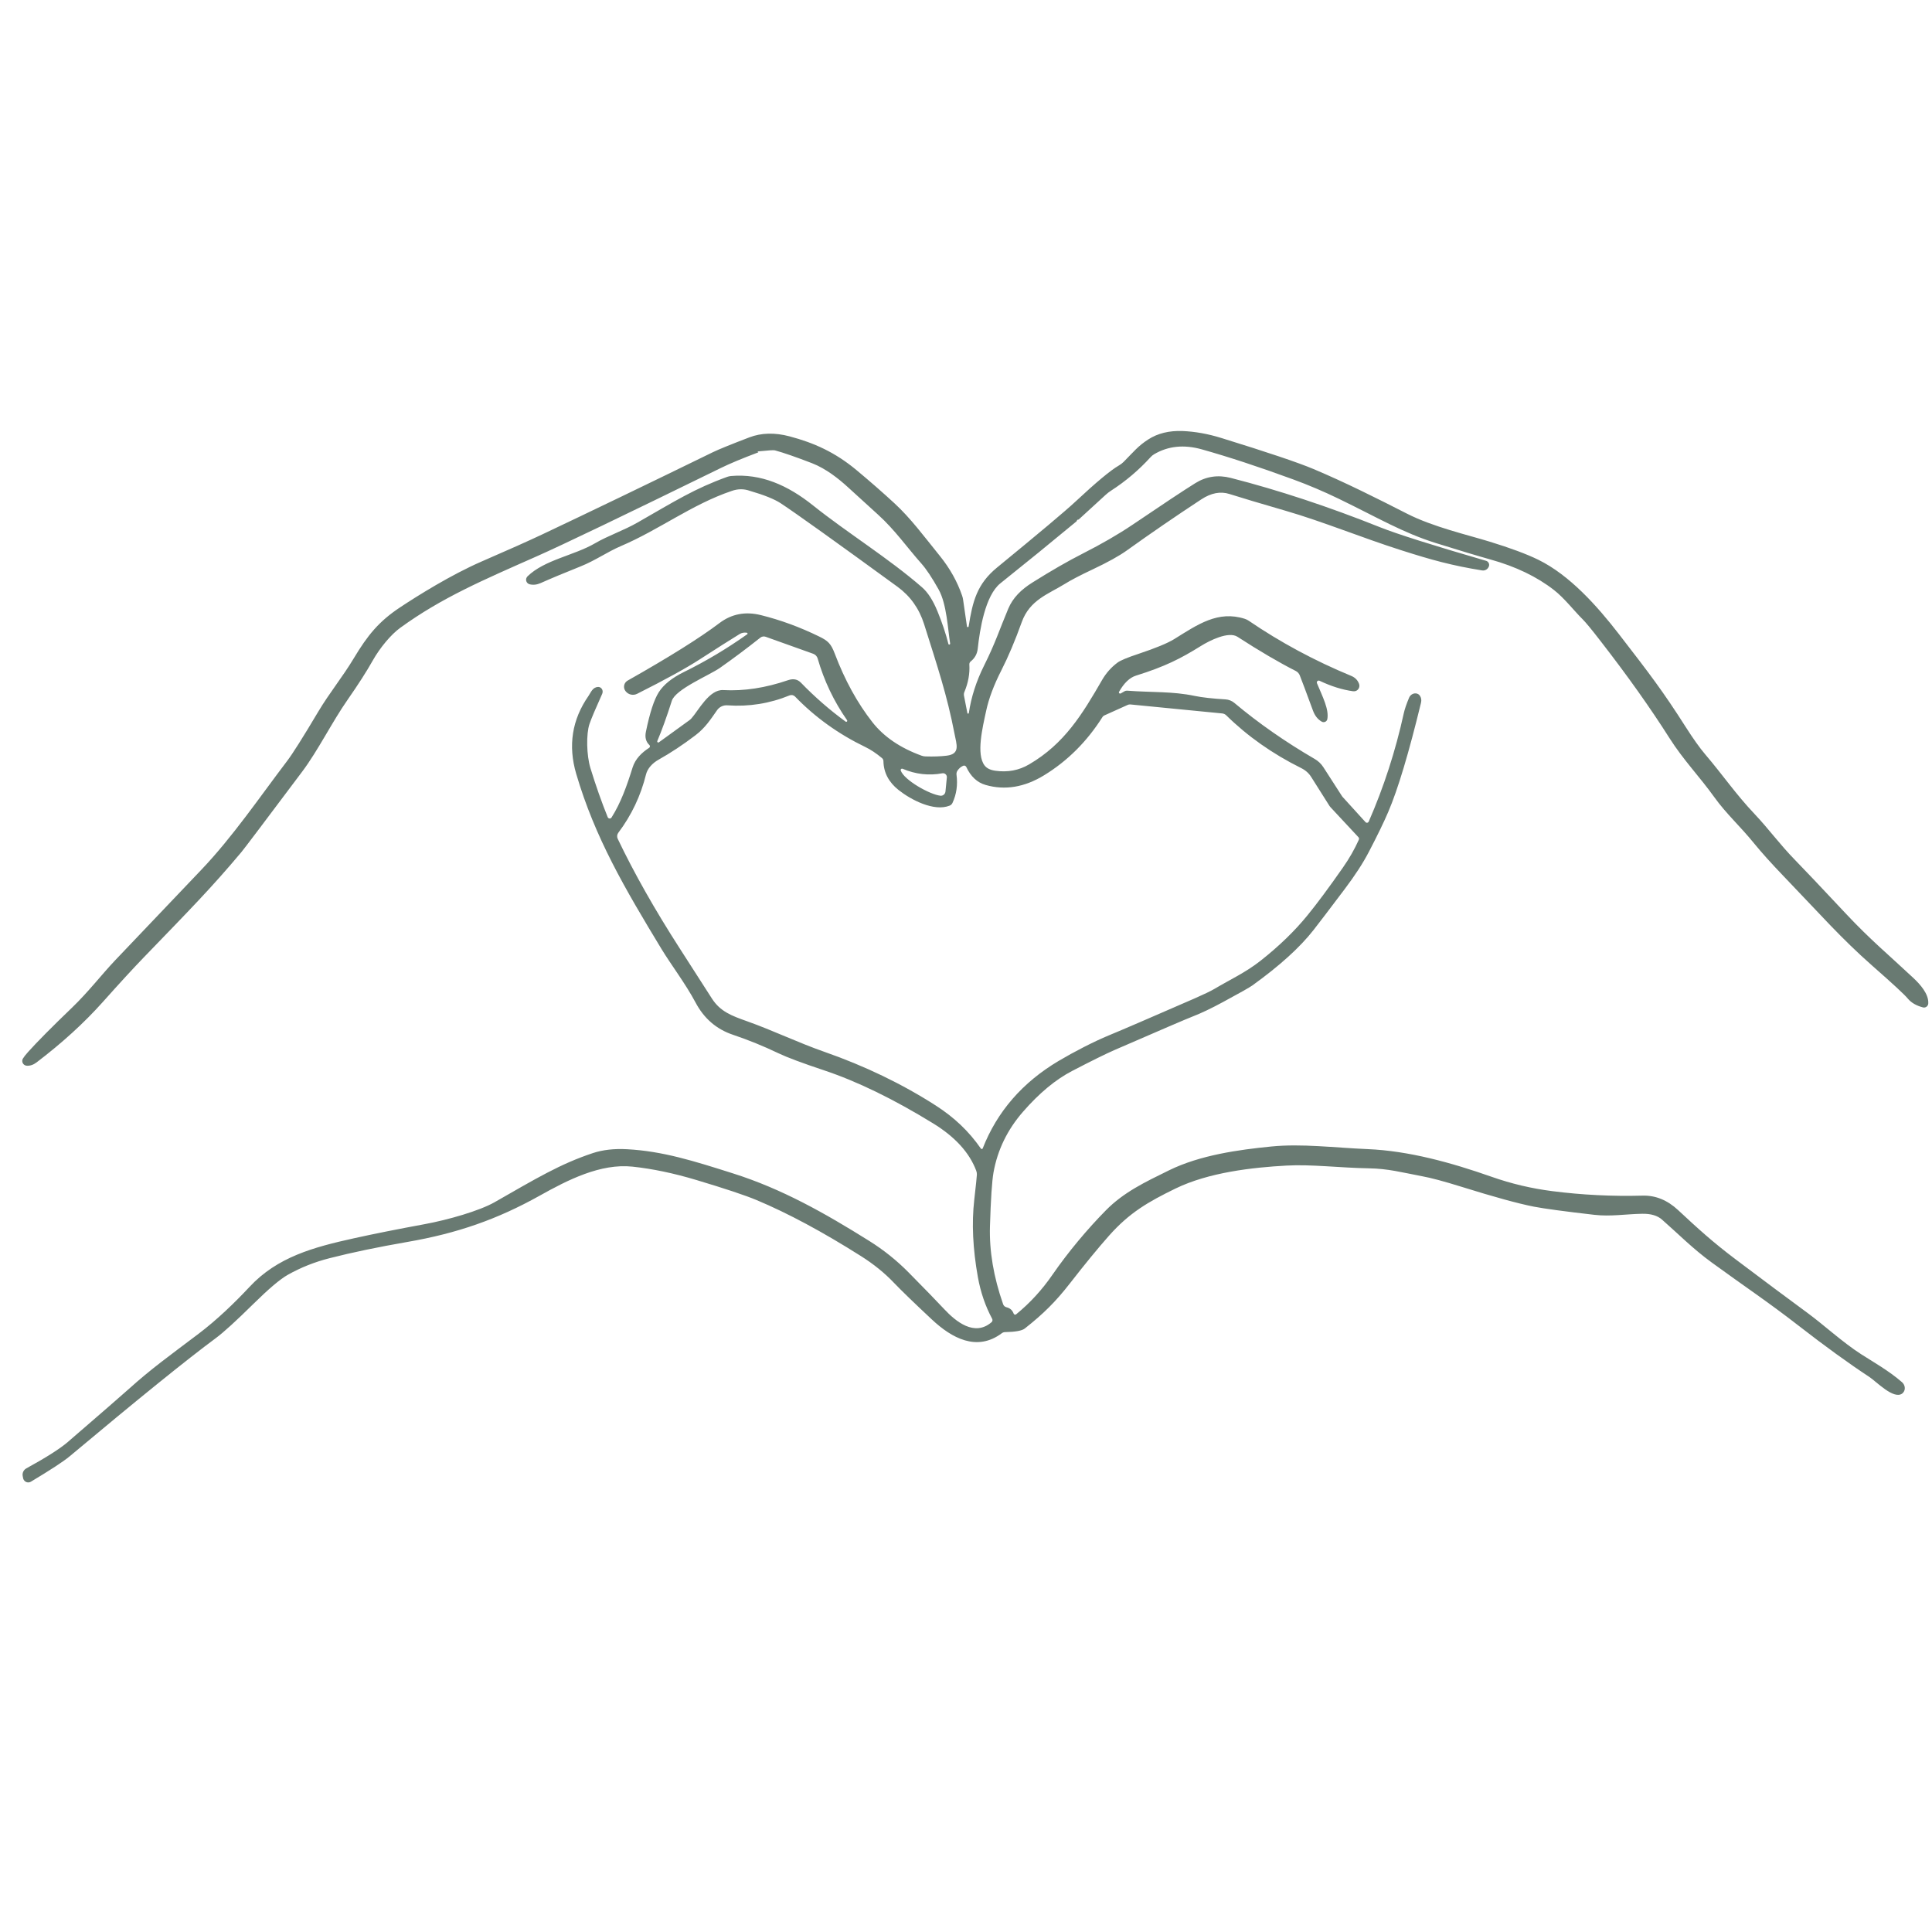 <svg width="104" height="104" viewBox="0 0 104 104" fill="none" xmlns="http://www.w3.org/2000/svg">
<g clip-path="url(#clip0_1036_25053)">
<path d="M58.06 27.971C58.015 27.957 57.979 27.987 57.949 28.064C56.593 29.189 55.227 30.301 53.85 31.401C53.028 32.059 52.741 33.91 52.633 34.91C52.604 35.196 52.476 35.428 52.251 35.607C52.203 35.647 52.176 35.707 52.18 35.769C52.211 36.256 52.122 36.75 51.913 37.249C51.885 37.315 51.879 37.387 51.893 37.457L52.074 38.385C52.078 38.407 52.1 38.421 52.122 38.415C52.138 38.411 52.148 38.399 52.152 38.385C52.281 37.517 52.556 36.664 52.974 35.827C53.587 34.599 53.81 33.872 54.272 32.773C54.521 32.178 54.969 31.737 55.574 31.358C56.585 30.723 57.491 30.201 58.289 29.796C59.307 29.279 60.194 28.765 60.951 28.256C62.586 27.148 63.716 26.399 64.343 26.009C64.927 25.644 65.564 25.55 66.252 25.726C68.839 26.389 71.516 27.274 74.285 28.38C75.193 28.743 77.096 29.346 79.997 30.189C80.118 30.225 80.188 30.353 80.152 30.475C80.15 30.483 80.148 30.491 80.144 30.497L80.138 30.507C80.081 30.649 79.933 30.73 79.782 30.706C78.152 30.443 77.067 30.143 75.436 29.622C73.326 28.951 71.214 28.078 69.211 27.497C67.825 27.096 66.814 26.792 66.179 26.591C65.699 26.439 65.195 26.535 64.668 26.88C63.292 27.783 61.954 28.701 60.65 29.636C60.238 29.93 59.627 30.269 58.813 30.653C58.146 30.966 57.644 31.23 57.308 31.439C56.432 31.981 55.429 32.292 54.999 33.494C54.644 34.483 54.278 35.35 53.898 36.095C53.498 36.881 53.225 37.608 53.083 38.273C52.89 39.17 52.54 40.604 53.002 41.207C53.117 41.357 53.308 41.451 53.577 41.489C54.24 41.584 54.849 41.471 55.401 41.145C57.298 40.035 58.258 38.455 59.328 36.6C59.54 36.234 59.814 35.923 60.155 35.669C60.312 35.551 60.69 35.394 61.294 35.194C62.215 34.886 62.854 34.623 63.211 34.401C64.475 33.616 65.564 32.847 67.013 33.313C67.087 33.337 67.156 33.371 67.22 33.415C68.93 34.581 70.768 35.569 72.733 36.382C72.944 36.468 73.085 36.612 73.159 36.813C73.214 36.967 73.137 37.139 72.983 37.195C72.938 37.211 72.89 37.217 72.842 37.211C72.255 37.131 71.652 36.941 71.028 36.644C70.977 36.62 70.917 36.644 70.893 36.694C70.881 36.72 70.881 36.748 70.891 36.774C71.198 37.513 71.546 38.179 71.451 38.707C71.431 38.817 71.325 38.891 71.216 38.87C71.194 38.867 71.174 38.858 71.154 38.849C70.937 38.727 70.78 38.529 70.678 38.253C70.308 37.249 70.071 36.614 69.965 36.35C69.924 36.25 69.848 36.169 69.752 36.119C68.849 35.661 67.803 35.048 66.615 34.279C66.133 33.968 65.118 34.479 64.648 34.771C63.555 35.452 62.723 35.877 61.148 36.37C60.812 36.476 60.509 36.764 60.24 37.237C60.22 37.269 60.23 37.309 60.262 37.327C60.284 37.341 60.31 37.339 60.332 37.327L60.533 37.211C60.575 37.187 60.625 37.175 60.672 37.179C62.03 37.281 63.109 37.209 64.309 37.461C64.712 37.544 65.265 37.606 65.968 37.648C66.143 37.658 66.31 37.724 66.446 37.838C67.748 38.93 69.189 39.935 70.772 40.856C70.959 40.963 71.118 41.115 71.236 41.297L72.243 42.861C72.253 42.875 72.263 42.889 72.275 42.901L73.507 44.257C73.545 44.298 73.611 44.303 73.652 44.263C73.662 44.253 73.672 44.241 73.678 44.229C74.493 42.365 75.12 40.424 75.564 38.405C75.613 38.179 75.709 37.898 75.852 37.556C75.928 37.377 76.127 37.281 76.294 37.343C76.35 37.363 76.398 37.401 76.431 37.449C76.507 37.556 76.527 37.684 76.493 37.83C75.838 40.53 75.251 42.491 74.727 43.711C74.498 44.249 74.15 44.968 73.682 45.864C73.374 46.457 72.94 47.126 72.38 47.867C71.57 48.942 71.013 49.673 70.712 50.058C69.981 50.995 68.882 51.991 67.413 53.048C67.262 53.156 66.736 53.453 65.838 53.938C65.199 54.284 64.656 54.543 64.204 54.717C63.882 54.841 62.486 55.44 60.015 56.514C59.528 56.726 58.763 57.104 57.718 57.647C56.828 58.108 55.946 58.839 55.072 59.842C54.228 60.808 53.697 61.901 53.48 63.117C53.398 63.584 53.334 64.547 53.29 66.002C53.249 67.343 53.486 68.745 53.999 70.208C54.027 70.29 54.097 70.35 54.18 70.37C54.37 70.416 54.499 70.53 54.565 70.712C54.583 70.757 54.632 70.779 54.676 70.763C54.684 70.76 54.692 70.755 54.7 70.749C55.443 70.144 56.093 69.433 56.653 68.621C57.519 67.368 58.554 66.142 59.526 65.156C60.489 64.177 61.624 63.64 62.924 63.001C64.598 62.178 66.675 61.891 68.428 61.717C70.085 61.553 71.809 61.781 73.615 61.857C75.828 61.949 78.106 62.578 80.292 63.346C81.353 63.72 82.442 63.977 83.557 64.119C85.163 64.325 86.788 64.405 88.426 64.361C89.121 64.343 89.756 64.603 90.333 65.14C91.406 66.14 92.193 66.859 93.439 67.798C94.91 68.906 96.204 69.873 97.323 70.694C98.179 71.325 99.2 72.265 100.186 72.898C100.783 73.284 101.685 73.789 102.388 74.406C102.557 74.556 102.585 74.806 102.451 74.961C102.433 74.983 102.411 75.001 102.39 75.019C101.93 75.347 101.008 74.372 100.618 74.115C99.503 73.382 98.241 72.467 96.833 71.373C95.173 70.082 93.933 69.266 92.139 67.958C91.132 67.225 90.347 66.426 89.465 65.651C89.218 65.433 88.862 65.329 88.396 65.338C87.516 65.353 86.712 65.495 85.83 65.395C84.213 65.21 83.129 65.062 82.575 64.956C81.745 64.794 80.433 64.435 78.637 63.874C77.731 63.592 77.033 63.404 76.543 63.315C75.45 63.109 74.725 62.907 73.688 62.891C72.127 62.865 70.594 62.669 69.263 62.743C67.407 62.843 65.066 63.111 63.282 63.977C61.805 64.697 60.8 65.276 59.695 66.522C59.106 67.187 58.405 68.041 57.591 69.088C56.828 70.067 56.171 70.72 55.164 71.514C55.013 71.634 54.658 71.698 54.101 71.708C54.039 71.708 53.977 71.73 53.928 71.768C52.58 72.776 51.228 72.026 50.159 71.025C49.195 70.124 48.517 69.467 48.12 69.052C47.621 68.527 47.029 68.047 46.343 67.614C44.282 66.31 42.413 65.308 40.734 64.603C40.119 64.345 39.034 63.983 37.48 63.518C36.263 63.153 35.12 62.915 34.053 62.801C32.329 62.617 30.567 63.514 29.041 64.369C26.777 65.633 24.619 66.39 21.925 66.855C20.349 67.129 18.955 67.418 17.743 67.728C16.934 67.934 16.184 68.233 15.493 68.623C15.079 68.856 14.466 69.376 13.652 70.178C12.71 71.107 12.035 71.722 11.627 72.024C10.068 73.178 7.442 75.301 3.749 78.394C3.421 78.668 2.726 79.123 1.663 79.76C1.53 79.84 1.356 79.794 1.279 79.66C1.263 79.632 1.251 79.603 1.245 79.573L1.223 79.459C1.189 79.295 1.267 79.127 1.414 79.045C2.495 78.452 3.244 77.975 3.662 77.613C5.483 76.04 6.58 75.087 6.949 74.756C8.115 73.703 9.146 72.962 10.683 71.802C11.681 71.047 12.64 70.121 13.429 69.276C14.932 67.662 16.869 67.139 19.067 66.654C20.124 66.42 21.388 66.168 22.859 65.897C24.119 65.665 25.817 65.178 26.63 64.712C28.861 63.438 30.149 62.657 31.917 62.07C32.449 61.895 33.06 61.825 33.753 61.863C35.684 61.967 37.35 62.496 39.466 63.167C42.092 63.999 44.39 65.296 46.797 66.803C47.569 67.287 48.276 67.852 48.915 68.501C49.793 69.389 50.43 70.047 50.824 70.468C51.453 71.141 52.456 71.964 53.372 71.177C53.426 71.131 53.442 71.053 53.408 70.991C53.044 70.314 52.787 69.565 52.639 68.745C52.367 67.223 52.301 65.839 52.444 64.591C52.534 63.794 52.582 63.34 52.586 63.231C52.588 63.161 52.578 63.091 52.552 63.023C52.186 62.046 51.411 61.196 50.229 60.471C48.096 59.161 46.138 58.208 44.356 57.615C43.183 57.224 42.365 56.918 41.901 56.696C41.101 56.313 40.285 55.981 39.45 55.7C38.566 55.402 37.898 54.825 37.444 53.97C36.898 52.946 36.138 51.955 35.608 51.084C33.625 47.813 32.027 45.091 31.017 41.654C30.571 40.135 30.792 38.739 31.678 37.463C31.806 37.279 31.893 36.999 32.186 36.979C32.319 36.969 32.435 37.077 32.441 37.221C32.441 37.265 32.435 37.309 32.417 37.347C32.057 38.148 31.828 38.689 31.732 38.972C31.549 39.51 31.573 40.656 31.782 41.345C32.071 42.285 32.381 43.168 32.714 43.991C32.739 44.049 32.807 44.077 32.865 44.053C32.887 44.043 32.905 44.029 32.917 44.009C33.416 43.224 33.743 42.307 34.053 41.313C34.199 40.85 34.541 40.516 34.941 40.257C34.987 40.227 34.999 40.167 34.971 40.121C34.967 40.115 34.961 40.107 34.955 40.103C34.77 39.929 34.708 39.693 34.768 39.396C34.977 38.371 35.21 37.658 35.463 37.261C35.724 36.852 36.174 36.49 36.815 36.175C37.991 35.597 39.126 34.92 40.221 34.144C40.243 34.13 40.247 34.102 40.233 34.08C40.225 34.068 40.213 34.062 40.201 34.06C40.056 34.038 39.924 34.062 39.807 34.136C39.317 34.437 38.606 34.888 37.675 35.489C36.934 35.969 35.809 36.588 34.298 37.347C34.081 37.457 33.816 37.395 33.671 37.201L33.667 37.195C33.542 37.029 33.576 36.792 33.741 36.666C33.755 36.656 33.769 36.646 33.783 36.638C36.032 35.366 37.681 34.333 38.726 33.542C39.381 33.047 40.125 32.903 40.963 33.113C42.017 33.375 43.062 33.758 44.095 34.263C44.573 34.495 44.732 34.649 44.935 35.184C45.475 36.612 46.151 37.842 46.964 38.879C47.579 39.661 48.461 40.263 49.613 40.68C49.677 40.704 49.747 40.716 49.815 40.718C50.258 40.732 50.641 40.718 50.963 40.678C51.704 40.586 51.495 40.081 51.379 39.484C50.985 37.437 50.462 35.871 49.743 33.594C49.478 32.758 49.002 32.089 48.312 31.585C44.955 29.139 42.861 27.643 42.031 27.094C41.69 26.87 41.135 26.646 40.362 26.421C40.042 26.307 39.713 26.309 39.377 26.431C37.247 27.152 35.469 28.526 33.422 29.396C32.696 29.706 32.039 30.177 31.244 30.493C30.351 30.85 29.638 31.148 29.106 31.386C28.895 31.479 28.694 31.501 28.505 31.45C28.372 31.413 28.292 31.276 28.328 31.142C28.34 31.098 28.364 31.058 28.395 31.026C29.313 30.133 30.894 29.906 32.031 29.245C32.727 28.837 33.576 28.556 34.326 28.124C36.377 26.95 37.382 26.307 39.15 25.668C39.215 25.646 39.281 25.63 39.349 25.624C40.969 25.484 42.403 26.119 43.764 27.206C45.628 28.694 47.838 30.052 49.631 31.613C49.948 31.887 50.227 32.322 50.469 32.917C50.716 33.518 50.911 34.103 51.055 34.669C51.059 34.689 51.077 34.701 51.097 34.697H51.108C51.134 34.689 51.15 34.665 51.146 34.639C51.025 33.9 50.967 32.522 50.527 31.733C50.171 31.096 49.86 30.631 49.599 30.337C48.839 29.484 48.172 28.52 47.256 27.695C46.665 27.162 46.128 26.672 45.64 26.223C45.156 25.78 44.473 25.231 43.713 24.935C42.855 24.604 42.188 24.372 41.712 24.242C41.646 24.224 41.35 24.242 40.82 24.298C40.808 24.298 40.79 24.304 40.782 24.312C40.772 24.318 40.774 24.324 40.786 24.322C40.8 24.322 40.812 24.326 40.82 24.336C40.824 24.34 40.82 24.348 40.81 24.354C40.81 24.354 40.806 24.354 40.804 24.356C39.932 24.685 39.265 24.965 38.801 25.193C33.607 27.735 30.313 29.317 28.913 29.938C26.026 31.218 23.799 32.16 21.547 33.794C21.044 34.157 20.45 34.874 20.066 35.555C19.73 36.153 19.28 36.852 18.72 37.656C17.872 38.868 17.124 40.394 16.27 41.533C14.233 44.247 13.14 45.697 12.987 45.878C11.378 47.795 10.265 48.922 7.731 51.546C7.174 52.123 6.443 52.918 5.541 53.93C4.53 55.063 3.337 56.149 1.966 57.191C1.792 57.323 1.613 57.381 1.432 57.367C1.291 57.353 1.187 57.23 1.199 57.088C1.203 57.052 1.213 57.016 1.233 56.984C1.285 56.896 1.376 56.778 1.51 56.63C2.001 56.083 2.792 55.284 3.883 54.236C4.757 53.395 5.481 52.45 6.194 51.698C7.416 50.41 8.965 48.784 10.839 46.819C12.529 45.045 13.966 42.925 15.455 40.965C15.75 40.578 16.307 39.695 17.128 38.315C17.741 37.287 18.433 36.454 19.041 35.442C19.791 34.191 20.396 33.449 21.539 32.692C22.473 32.072 24.291 30.936 25.923 30.227C27.374 29.598 28.461 29.111 29.186 28.769C31.728 27.567 34.786 26.093 38.358 24.35C38.682 24.192 39.343 23.924 40.34 23.543C40.987 23.297 41.708 23.279 42.502 23.489C43.812 23.837 44.943 24.338 46.106 25.306C46.844 25.922 47.523 26.515 48.142 27.086C49.022 27.897 49.719 28.845 50.599 29.934C51.132 30.595 51.531 31.306 51.791 32.066C51.817 32.14 51.835 32.214 51.845 32.292L52.052 33.722C52.056 33.746 52.08 33.764 52.106 33.758C52.124 33.754 52.138 33.742 52.142 33.724C52.355 32.37 52.592 31.433 53.673 30.549C55.952 28.681 57.356 27.503 57.883 27.01C59.004 25.963 59.786 25.312 60.23 25.057C60.326 25.003 60.413 24.935 60.489 24.859C61.039 24.304 61.258 24.012 61.811 23.655C62.323 23.325 62.936 23.176 63.651 23.202C64.323 23.228 65.024 23.353 65.751 23.579C68.241 24.348 69.894 24.905 70.708 25.249C72.428 25.974 74.122 26.826 75.739 27.651C77.146 28.368 79.01 28.793 80.194 29.159C81.301 29.498 82.171 29.822 82.802 30.129C84.496 30.958 85.981 32.628 87.132 34.115C88.81 36.284 89.523 37.219 90.741 39.132C91.145 39.765 91.494 40.257 91.788 40.602C92.762 41.746 93.425 42.735 94.454 43.823C95.197 44.606 95.814 45.465 96.646 46.313C97.062 46.737 97.978 47.703 99.395 49.215C100.671 50.577 101.675 51.406 103.005 52.652C103.357 52.984 103.831 53.503 103.799 54.018C103.793 54.144 103.686 54.242 103.558 54.236C103.542 54.236 103.526 54.232 103.51 54.228C103.152 54.134 102.883 53.976 102.702 53.759C102.521 53.539 101.888 52.954 100.803 52.001C99.097 50.499 98.002 49.235 96.011 47.164C95.348 46.475 94.823 45.888 94.43 45.407C93.67 44.468 92.927 43.813 92.278 42.907C91.498 41.818 90.61 40.904 89.869 39.733C88.844 38.118 87.612 36.38 86.168 34.521C85.677 33.884 85.348 33.486 85.183 33.325C84.779 32.929 84.202 32.188 83.656 31.765C82.732 31.044 81.59 30.495 80.23 30.117C79.565 29.932 78.588 29.638 77.299 29.235C75.508 28.674 74.182 27.875 72.072 26.852C71.261 26.459 70.439 26.109 69.605 25.804C67.758 25.127 66.119 24.59 64.69 24.188C63.732 23.921 62.878 24.008 62.13 24.45C62.058 24.492 61.992 24.546 61.937 24.608C61.305 25.302 60.595 25.906 59.804 26.415C59.705 26.479 59.611 26.551 59.524 26.631L58.06 27.971ZM35.385 39.889C35.371 39.917 35.383 39.951 35.411 39.965C35.431 39.975 35.455 39.973 35.471 39.957L37.111 38.769C37.151 38.739 37.187 38.707 37.221 38.669C37.595 38.255 38.174 37.105 38.931 37.147C40.044 37.209 41.206 37.031 42.423 36.614C42.703 36.518 42.934 36.564 43.115 36.75C43.854 37.514 44.656 38.214 45.52 38.845C45.544 38.862 45.58 38.858 45.598 38.833C45.612 38.815 45.612 38.789 45.598 38.769C44.885 37.748 44.358 36.64 44.015 35.448C43.981 35.33 43.894 35.236 43.778 35.194L41.214 34.277C41.119 34.243 41.011 34.261 40.932 34.323C40.205 34.9 39.48 35.442 38.762 35.947C38.186 36.352 36.363 37.095 36.164 37.726C35.889 38.591 35.628 39.312 35.383 39.889H35.385ZM52.9 61.817C53.675 59.838 55.036 58.27 56.983 57.112C57.816 56.618 58.879 56.069 59.691 55.734C60.376 55.452 61.915 54.789 64.308 53.745C64.811 53.523 65.164 53.355 65.365 53.237C66.231 52.722 67.049 52.353 67.857 51.716C68.855 50.929 69.695 50.116 70.377 49.277C70.897 48.642 71.532 47.785 72.287 46.705C72.635 46.208 72.92 45.708 73.145 45.205C73.167 45.157 73.159 45.103 73.123 45.065L71.628 43.46C71.606 43.438 71.588 43.414 71.57 43.388C71.104 42.655 70.778 42.138 70.588 41.834C70.459 41.624 70.276 41.461 70.037 41.343C68.498 40.578 67.154 39.631 66.008 38.505C65.95 38.449 65.874 38.413 65.795 38.405L60.843 37.92C60.8 37.916 60.754 37.924 60.712 37.942L59.44 38.515C59.404 38.531 59.372 38.557 59.35 38.593C58.516 39.913 57.467 40.961 56.203 41.734C55.148 42.379 54.099 42.553 53.056 42.254C52.602 42.124 52.255 41.8 52.016 41.287C51.986 41.225 51.915 41.195 51.851 41.221C51.724 41.275 51.618 41.365 51.537 41.491C51.497 41.553 51.481 41.627 51.489 41.698C51.562 42.248 51.489 42.757 51.272 43.222C51.242 43.288 51.186 43.342 51.118 43.368C50.274 43.705 49.032 43.05 48.371 42.527C47.84 42.106 47.567 41.589 47.555 40.971C47.555 40.907 47.525 40.848 47.477 40.808C47.169 40.55 46.868 40.35 46.575 40.209C45.136 39.516 43.876 38.611 42.797 37.495C42.721 37.417 42.606 37.393 42.504 37.433C41.431 37.872 40.314 38.05 39.152 37.968C38.937 37.952 38.728 38.05 38.602 38.227C38.248 38.731 37.967 39.176 37.436 39.58C36.769 40.087 36.11 40.524 35.459 40.889C35.116 41.081 34.856 41.367 34.776 41.684C34.491 42.837 33.994 43.885 33.285 44.826C33.213 44.92 33.201 45.045 33.251 45.151C34.129 46.99 35.242 48.958 36.59 51.053C37.173 51.961 37.75 52.86 38.322 53.751C38.776 54.459 39.397 54.683 40.211 54.973C41.616 55.472 42.954 56.123 44.36 56.614C46.563 57.383 48.574 58.354 50.39 59.522C51.367 60.153 52.148 60.888 52.801 61.827C52.819 61.853 52.855 61.861 52.88 61.843C52.89 61.837 52.896 61.827 52.9 61.817ZM48.487 41.477C48.666 41.994 50.051 42.771 50.621 42.833C50.756 42.849 50.878 42.749 50.894 42.613L50.969 41.85C50.979 41.736 50.895 41.634 50.78 41.624C50.762 41.624 50.742 41.624 50.724 41.627C50 41.762 49.287 41.68 48.588 41.383C48.55 41.367 48.505 41.383 48.489 41.423C48.481 41.441 48.481 41.459 48.487 41.477Z" fill="#697A72"/>
</g>
<defs>
<clipPath id="clip0_1036_25053">
<rect width="103" height="57" fill="white" transform="translate(1 23)"/>
</clipPath>
</defs>
</svg>
